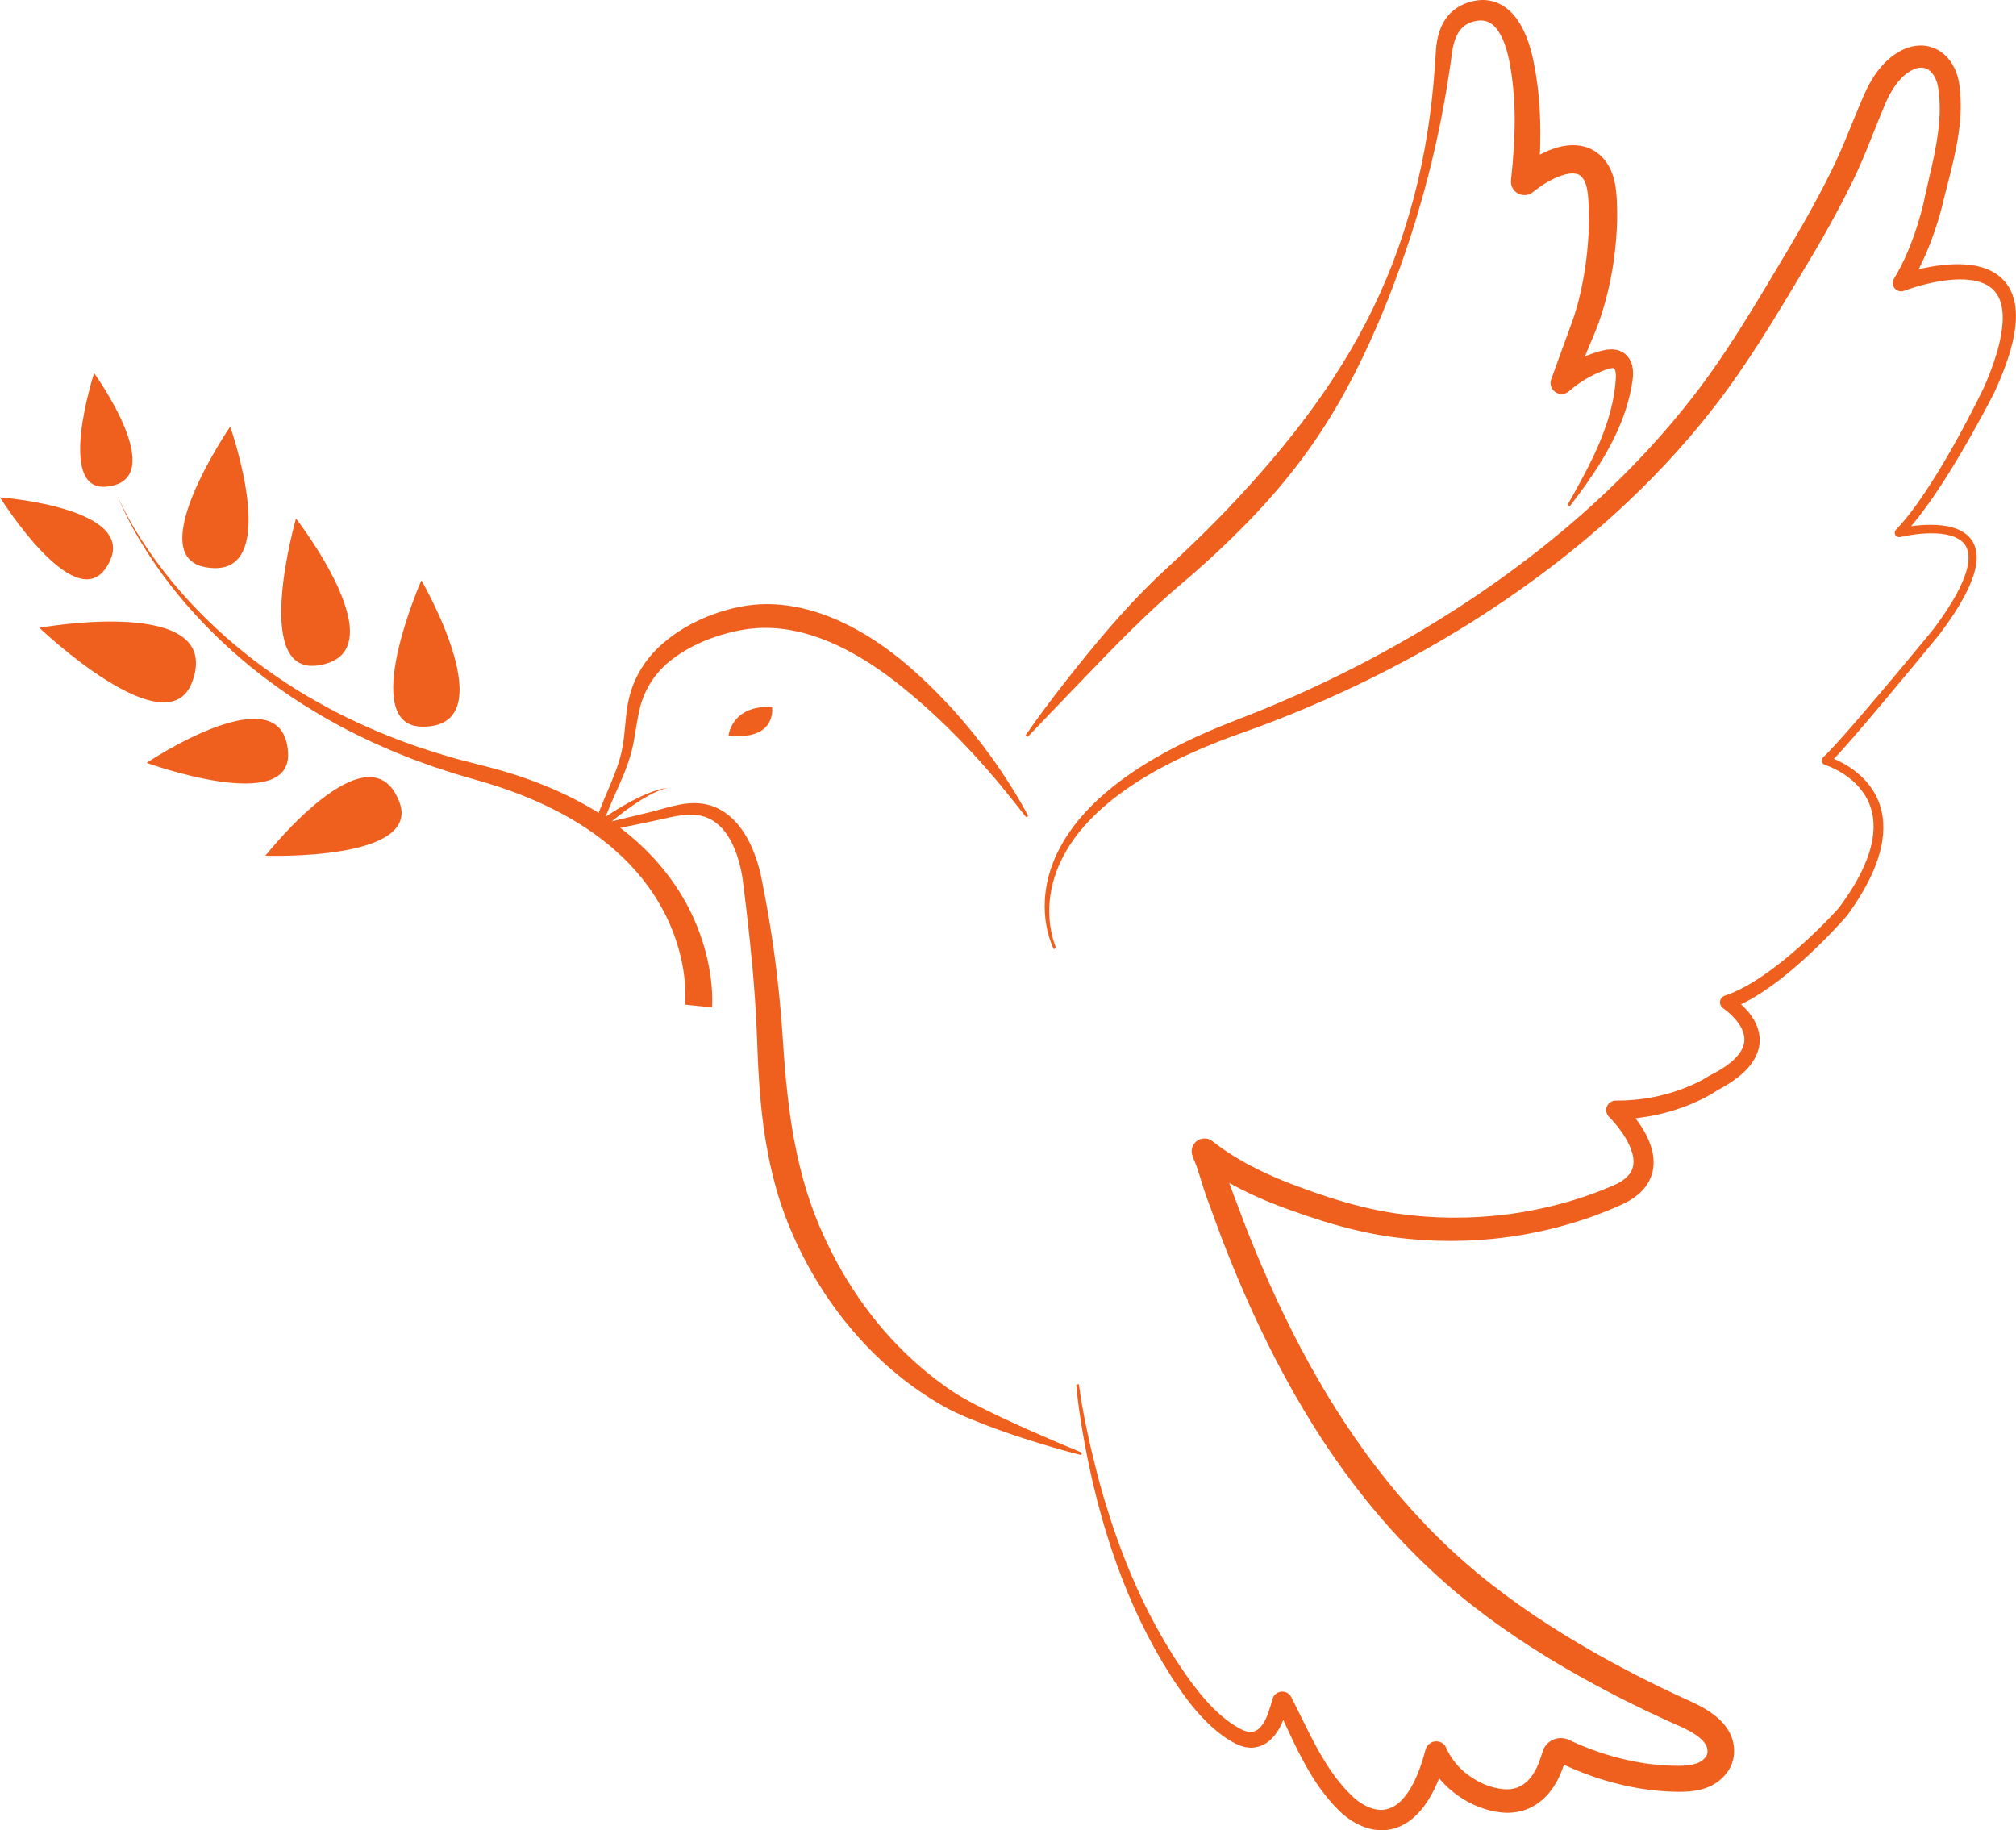 <?xml version="1.0" encoding="UTF-8" standalone="no"?><svg xmlns="http://www.w3.org/2000/svg" xmlns:xlink="http://www.w3.org/1999/xlink" fill="#ef601e" height="443" preserveAspectRatio="xMidYMid meet" version="1" viewBox="0.0 -0.0 488.0 443.0" width="488" zoomAndPan="magnify"><defs><clipPath id="a"><path d="M 252 11 L 487.988 11 L 487.988 442.961 L 252 442.961 Z M 252 11"/></clipPath></defs><g><g id="change1_2"><path d="M 261.664 351.492 C 257.359 349.707 253.078 347.887 248.836 346 C 244.598 344.113 240.387 342.156 236.309 340.051 C 235.801 339.789 235.301 339.516 234.797 339.246 C 234.289 338.977 233.801 338.695 233.305 338.422 C 233.055 338.285 232.812 338.145 232.574 338 L 231.852 337.57 C 231.605 337.43 231.387 337.277 231.152 337.129 L 230.461 336.684 C 228.586 335.41 226.754 334.078 224.996 332.656 C 223.238 331.234 221.52 329.766 219.895 328.195 L 219.281 327.617 L 218.68 327.02 L 217.48 325.828 L 215.734 323.988 L 215.172 323.359 L 214.047 322.098 L 212.961 320.805 L 212.414 320.16 L 211.887 319.5 L 210.836 318.18 L 209.312 316.152 L 208.828 315.465 L 207.848 314.09 L 206.91 312.688 L 206.438 311.984 L 205.988 311.27 L 205.09 309.844 L 204.227 308.391 L 203.797 307.668 L 203.383 306.93 L 202.559 305.461 L 201.77 303.965 L 201.379 303.219 L 201.004 302.465 L 200.254 300.953 L 199.188 298.656 L 198.852 297.883 L 198.176 296.34 L 197.555 294.781 C 197.125 293.754 196.758 292.695 196.375 291.648 C 196.281 291.383 196.176 291.125 196.094 290.855 L 195.309 288.465 C 193.977 284.188 192.945 279.801 192.133 275.352 C 191.305 270.902 190.758 266.371 190.305 261.812 C 190.074 259.531 189.902 257.238 189.727 254.941 L 189.492 251.477 C 189.414 250.305 189.336 249.129 189.242 247.957 C 189.156 246.785 189.051 245.613 188.953 244.441 C 188.844 243.273 188.742 242.102 188.617 240.934 C 188.391 238.594 188.121 236.262 187.836 233.934 C 187.266 229.273 186.551 224.633 185.738 220.016 C 185.539 218.863 185.316 217.711 185.109 216.559 L 184.773 214.836 L 184.43 213.098 L 184.258 212.223 L 184.168 211.785 C 184.137 211.641 184.113 211.5 184.07 211.34 C 183.918 210.699 183.766 210.129 183.594 209.531 C 183.258 208.352 182.855 207.176 182.391 206.023 C 181.926 204.867 181.379 203.734 180.754 202.637 C 180.602 202.363 180.434 202.094 180.27 201.824 C 180.094 201.559 179.93 201.289 179.746 201.031 C 179.391 200.508 178.996 199.984 178.578 199.492 C 177.742 198.504 176.793 197.598 175.723 196.828 C 174.66 196.059 173.465 195.422 172.191 195.016 C 170.93 194.598 169.609 194.402 168.324 194.379 C 167.035 194.355 165.781 194.5 164.574 194.727 C 162.16 195.168 159.93 195.922 157.723 196.465 C 155.473 197.031 153.203 197.562 150.938 198.109 C 149.984 198.34 149.039 198.57 148.094 198.797 C 148.566 198.402 149.043 198.016 149.523 197.637 C 150.742 196.672 151.988 195.742 153.27 194.859 C 153.91 194.422 154.562 193.996 155.223 193.586 C 155.883 193.18 156.555 192.789 157.242 192.422 C 157.926 192.055 158.629 191.719 159.348 191.422 C 160.066 191.125 160.809 190.871 161.574 190.703 C 160.793 190.785 160.023 190.961 159.262 191.176 C 158.504 191.395 157.758 191.656 157.023 191.949 C 156.289 192.242 155.562 192.562 154.848 192.898 C 154.133 193.242 153.43 193.598 152.73 193.969 C 151.336 194.719 149.969 195.516 148.625 196.355 C 147.953 196.777 147.285 197.207 146.629 197.645 C 146.617 197.652 146.609 197.656 146.598 197.664 L 146.609 197.633 L 147.066 196.52 L 147.98 194.297 C 148.297 193.559 148.621 192.82 148.953 192.082 C 150.27 189.133 151.645 186.141 152.59 182.914 C 153.062 181.293 153.387 179.648 153.66 178.031 C 153.941 176.414 154.176 174.82 154.477 173.27 C 154.629 172.496 154.797 171.73 154.992 170.992 L 155.145 170.445 C 155.195 170.262 155.258 170.086 155.312 169.906 C 155.375 169.727 155.426 169.543 155.492 169.367 L 155.688 168.84 C 156.223 167.43 156.918 166.102 157.73 164.855 C 158.543 163.609 159.5 162.469 160.555 161.43 C 160.812 161.164 161.094 160.922 161.363 160.672 C 161.641 160.426 161.926 160.191 162.211 159.953 L 162.648 159.613 C 162.793 159.496 162.938 159.383 163.094 159.273 C 163.406 159.059 163.703 158.824 164.02 158.617 C 166.516 156.91 169.246 155.547 172.094 154.496 C 173.516 153.977 174.969 153.523 176.441 153.152 C 176.809 153.059 177.18 152.977 177.551 152.887 C 177.918 152.801 178.293 152.727 178.664 152.645 C 179.035 152.566 179.41 152.508 179.781 152.438 C 179.973 152.398 180.152 152.375 180.336 152.348 L 180.879 152.266 C 183.801 151.855 186.777 151.871 189.738 152.258 C 192.699 152.645 195.637 153.41 198.504 154.457 C 201.371 155.5 204.168 156.824 206.871 158.352 C 209.578 159.871 212.199 161.586 214.727 163.445 C 215.359 163.91 215.984 164.387 216.609 164.867 C 217.23 165.352 217.848 165.855 218.469 166.348 C 219.094 166.84 219.695 167.355 220.309 167.863 L 221.227 168.625 L 222.129 169.406 C 226.961 173.555 231.512 178.055 235.855 182.773 C 240.207 187.492 244.285 192.48 248.242 197.609 L 248.246 197.609 C 248.34 197.734 248.512 197.773 248.648 197.699 C 248.809 197.613 248.867 197.418 248.781 197.262 C 247.246 194.395 245.574 191.598 243.805 188.855 C 242.934 187.48 242.004 186.137 241.078 184.789 L 239.656 182.797 L 238.195 180.824 L 237.828 180.336 L 237.449 179.852 L 236.695 178.883 C 236.441 178.562 236.191 178.234 235.938 177.918 L 235.164 176.965 C 234.645 176.328 234.129 175.691 233.59 175.074 L 232.793 174.141 C 232.527 173.828 232.262 173.512 231.988 173.211 L 230.348 171.371 L 228.664 169.574 C 227.527 168.387 226.387 167.203 225.199 166.062 L 224.312 165.199 L 223.41 164.355 C 222.805 163.801 222.211 163.227 221.59 162.688 C 220.969 162.141 220.359 161.59 219.73 161.047 C 219.102 160.504 218.457 159.977 217.812 159.449 C 215.219 157.355 212.48 155.414 209.602 153.672 C 208.16 152.801 206.684 151.98 205.164 151.223 C 203.645 150.473 202.09 149.773 200.492 149.164 C 198.895 148.551 197.266 148.008 195.594 147.566 C 193.926 147.121 192.227 146.766 190.496 146.539 C 187.043 146.074 183.48 146.098 180.008 146.691 L 179.355 146.809 C 179.141 146.848 178.922 146.887 178.715 146.934 C 178.293 147.027 177.875 147.113 177.457 147.215 C 177.039 147.324 176.621 147.422 176.211 147.535 C 175.797 147.652 175.383 147.766 174.969 147.891 C 173.324 148.387 171.711 148.977 170.137 149.672 C 166.984 151.055 163.992 152.828 161.312 155.004 C 160.973 155.27 160.648 155.562 160.32 155.84 C 160.156 155.977 159.992 156.125 159.832 156.273 L 159.348 156.723 C 159.035 157.031 158.723 157.34 158.418 157.656 C 158.125 157.984 157.816 158.301 157.539 158.641 C 156.398 159.98 155.387 161.426 154.559 162.973 C 153.727 164.516 153.051 166.137 152.578 167.805 L 152.406 168.43 C 152.348 168.641 152.305 168.852 152.254 169.062 C 152.203 169.27 152.148 169.48 152.109 169.691 L 151.984 170.328 C 151.828 171.168 151.715 171.996 151.617 172.82 C 151.418 174.469 151.289 176.09 151.121 177.676 C 150.953 179.266 150.73 180.816 150.375 182.324 C 149.645 185.359 148.41 188.32 147.145 191.293 C 146.828 192.039 146.504 192.785 146.195 193.539 L 145.277 195.812 L 144.816 196.945 L 144.762 197.086 L 144.73 197.156 L 144.699 197.242 C 144.656 197.355 144.625 197.465 144.59 197.57 C 144.523 197.781 144.465 197.988 144.41 198.18 C 144.301 198.57 144.195 198.93 144.074 199.25 C 144.012 199.402 143.945 199.547 143.875 199.668 C 143.809 199.781 143.738 199.871 143.684 199.93 L 143.664 199.945 C 143.445 200.164 143.336 200.488 143.402 200.816 C 143.504 201.34 144.016 201.684 144.539 201.578 C 146.848 201.125 149.125 200.602 151.395 200.109 C 153.664 199.637 155.941 199.156 158.23 198.695 C 160.562 198.211 162.797 197.598 164.984 197.316 C 166.078 197.18 167.156 197.129 168.191 197.211 C 169.23 197.293 170.227 197.523 171.152 197.902 C 172.074 198.266 172.93 198.801 173.703 199.453 C 174.477 200.102 175.172 200.867 175.777 201.707 C 176.082 202.129 176.359 202.555 176.625 203.02 C 176.762 203.242 176.879 203.484 177.012 203.715 C 177.129 203.953 177.254 204.188 177.367 204.43 C 177.82 205.395 178.219 206.395 178.543 207.43 C 178.871 208.461 179.152 209.516 179.375 210.594 C 179.488 211.125 179.59 211.688 179.676 212.188 C 179.699 212.312 179.715 212.461 179.734 212.602 L 179.789 213.023 L 179.898 213.875 L 180.336 217.305 C 180.473 218.453 180.617 219.602 180.746 220.75 C 181.816 229.938 182.707 239.129 183.129 248.336 C 183.188 249.488 183.23 250.637 183.27 251.789 L 183.402 255.297 C 183.504 257.645 183.625 259.996 183.793 262.355 L 183.918 264.125 L 184.07 265.895 C 184.168 267.074 184.305 268.254 184.43 269.438 C 184.488 270.027 184.566 270.617 184.641 271.207 L 184.863 272.98 L 185.129 274.75 C 185.219 275.344 185.301 275.934 185.41 276.523 C 186.207 281.238 187.285 285.938 188.758 290.539 C 189.516 292.836 190.324 295.113 191.27 297.344 L 191.98 299.02 L 192.73 300.656 L 193.109 301.477 L 193.508 302.285 L 194.309 303.902 L 195.152 305.5 L 195.574 306.297 L 196.02 307.082 L 196.906 308.648 L 197.84 310.195 L 198.305 310.969 L 199.77 313.242 L 200.789 314.73 L 201.301 315.473 L 201.832 316.203 L 202.891 317.66 L 203.992 319.09 L 204.547 319.801 L 206.27 321.887 L 207.457 323.242 L 208.051 323.922 L 208.66 324.582 L 209.891 325.902 L 211.16 327.18 L 211.797 327.82 L 212.449 328.438 L 213.758 329.676 L 215.105 330.875 L 215.777 331.469 L 216.473 332.047 L 217.859 333.195 C 218.324 333.57 218.797 333.941 219.273 334.305 C 220.223 335.035 221.188 335.746 222.176 336.43 C 224.141 337.797 226.164 339.086 228.242 340.266 L 229.055 340.707 C 229.324 340.852 229.598 341.008 229.867 341.137 L 230.68 341.535 C 230.953 341.672 231.223 341.805 231.492 341.926 C 232.039 342.172 232.578 342.438 233.125 342.668 C 233.672 342.902 234.215 343.141 234.762 343.367 C 236.941 344.281 239.141 345.113 241.348 345.914 L 243.004 346.508 L 244.664 347.078 C 245.219 347.27 245.773 347.453 246.328 347.641 C 246.883 347.824 247.438 348.012 247.996 348.188 C 250.223 348.91 252.461 349.594 254.699 350.25 C 255.824 350.574 256.945 350.898 258.074 351.203 C 259.199 351.512 260.332 351.809 261.461 352.098 C 261.613 352.137 261.777 352.062 261.84 351.91 C 261.906 351.746 261.828 351.559 261.664 351.492" fill="inherit"/></g><g id="change1_3"><path d="M 260.031 166.594 C 263.801 162.684 267.539 158.762 271.344 154.938 C 275.152 151.113 279.02 147.379 283.027 143.848 C 283.531 143.402 284.031 142.961 284.539 142.531 L 286.07 141.219 C 287.105 140.324 288.152 139.445 289.18 138.539 L 290.715 137.176 C 291.23 136.723 291.742 136.27 292.246 135.805 L 293.762 134.414 C 294.27 133.953 294.773 133.488 295.27 133.012 C 299.266 129.254 303.145 125.348 306.82 121.246 C 310.496 117.141 313.953 112.832 317.141 108.328 C 320.32 103.82 323.23 99.125 325.863 94.289 C 328.496 89.457 330.867 84.504 333.055 79.484 C 335.234 74.465 337.238 69.375 339.07 64.234 C 340.906 59.094 342.578 53.898 344.066 48.645 C 344.461 47.34 344.785 46.016 345.152 44.699 C 345.523 43.387 345.836 42.059 346.172 40.734 L 346.426 39.742 C 346.512 39.41 346.582 39.078 346.66 38.746 L 347.129 36.754 L 347.363 35.754 C 347.441 35.422 347.512 35.09 347.586 34.754 L 348.02 32.754 C 349.184 27.41 350.145 22.02 350.941 16.605 L 351.23 14.57 L 351.504 12.566 C 351.684 11.336 351.973 10.156 352.398 9.117 C 352.617 8.598 352.871 8.117 353.156 7.684 C 353.445 7.254 353.77 6.879 354.129 6.551 C 354.488 6.227 354.879 5.953 355.309 5.73 C 355.738 5.508 356.207 5.336 356.707 5.207 C 356.832 5.172 356.961 5.145 357.09 5.117 C 357.215 5.086 357.348 5.066 357.48 5.043 C 357.613 5.016 357.734 5.008 357.859 4.996 C 357.98 4.984 358.105 4.961 358.223 4.965 C 358.699 4.938 359.141 4.98 359.551 5.082 C 360.367 5.281 361.09 5.711 361.766 6.398 C 362.438 7.082 363.031 8 363.531 9.027 C 364.031 10.055 364.434 11.195 364.77 12.371 C 364.938 12.961 365.09 13.562 365.223 14.168 C 365.285 14.473 365.348 14.781 365.406 15.086 L 365.574 16.047 C 365.629 16.367 365.688 16.688 365.738 17.012 L 365.883 17.977 C 365.984 18.617 366.055 19.27 366.137 19.914 C 366.438 22.504 366.605 25.113 366.641 27.738 C 366.719 32.988 366.336 38.277 365.758 43.594 C 365.672 44.426 365.898 45.305 366.473 46.008 C 367.609 47.41 369.672 47.625 371.074 46.484 L 371.156 46.422 C 372.176 45.594 373.301 44.809 374.445 44.137 C 375.02 43.801 375.602 43.492 376.188 43.215 C 376.77 42.938 377.355 42.699 377.93 42.504 C 378.504 42.309 379.066 42.16 379.594 42.066 C 380.121 41.977 380.613 41.949 381.031 41.98 C 381.449 42.016 381.789 42.102 382.07 42.227 C 382.352 42.352 382.59 42.52 382.832 42.773 C 382.863 42.805 382.895 42.836 382.926 42.863 L 383.012 42.977 C 383.07 43.055 383.137 43.117 383.191 43.215 C 383.246 43.305 383.312 43.391 383.367 43.48 C 383.422 43.578 383.48 43.672 383.527 43.773 C 383.582 43.871 383.625 43.984 383.68 44.09 C 383.723 44.203 383.77 44.309 383.812 44.43 C 383.898 44.664 383.973 44.922 384.043 45.188 C 384.18 45.723 384.281 46.32 384.355 46.957 C 384.395 47.281 384.426 47.609 384.453 47.953 L 384.52 49.016 C 384.605 50.434 384.629 51.871 384.625 53.309 C 384.613 54.031 384.598 54.754 384.574 55.473 L 384.523 56.559 C 384.508 56.922 384.496 57.281 384.465 57.645 C 384.41 58.367 384.371 59.09 384.297 59.812 C 384.23 60.535 384.168 61.262 384.074 61.98 L 383.949 63.062 C 383.902 63.426 383.848 63.781 383.797 64.145 L 383.645 65.223 L 383.469 66.297 C 383.234 67.73 382.945 69.156 382.637 70.57 C 382.562 70.926 382.477 71.273 382.391 71.625 L 382.137 72.68 C 382.047 73.031 381.945 73.375 381.855 73.723 C 381.758 74.07 381.668 74.422 381.562 74.766 L 381.25 75.793 L 381.094 76.309 L 380.922 76.812 L 380.578 77.816 C 380.523 77.98 380.457 78.16 380.391 78.34 L 380.195 78.871 L 378.637 83.137 C 377.594 85.977 376.566 88.824 375.539 91.668 L 375.492 91.785 C 375.18 92.672 375.336 93.695 375.996 94.449 C 376.969 95.562 378.656 95.676 379.77 94.707 C 381.309 93.363 383 92.168 384.816 91.195 C 385.727 90.707 386.664 90.266 387.625 89.887 C 387.867 89.793 388.105 89.691 388.352 89.609 L 388.715 89.477 C 388.836 89.434 388.945 89.395 389.051 89.363 C 389.48 89.219 389.867 89.133 390.145 89.109 C 390.281 89.094 390.387 89.098 390.461 89.102 C 390.531 89.105 390.566 89.113 390.602 89.121 C 390.633 89.137 390.664 89.137 390.699 89.172 C 390.723 89.18 390.738 89.215 390.766 89.23 C 390.785 89.27 390.816 89.293 390.84 89.348 C 390.949 89.523 391.047 89.863 391.102 90.254 C 391.121 90.453 391.145 90.66 391.145 90.883 C 391.152 90.992 391.145 91.105 391.148 91.219 C 391.141 91.34 391.145 91.441 391.129 91.582 L 390.996 93.176 C 390.98 93.441 390.938 93.707 390.902 93.973 L 390.793 94.77 C 390.754 95.035 390.73 95.305 390.676 95.566 L 390.527 96.363 C 390.426 96.891 390.34 97.426 390.199 97.949 C 389.73 100.066 389.078 102.16 388.32 104.227 C 387.953 105.266 387.527 106.289 387.109 107.312 L 386.441 108.84 C 386.223 109.348 385.977 109.848 385.746 110.355 C 383.848 114.391 381.645 118.32 379.406 122.242 L 379.941 122.598 C 382.703 119.016 385.375 115.344 387.742 111.426 C 388.938 109.477 390.031 107.453 391.027 105.367 C 392.012 103.277 392.918 101.129 393.609 98.883 C 394.312 96.645 394.867 94.34 395.184 91.977 C 395.211 91.84 395.227 91.656 395.242 91.496 C 395.258 91.328 395.273 91.16 395.281 90.988 C 395.305 90.648 395.305 90.289 395.289 89.93 C 395.266 89.559 395.234 89.188 395.152 88.789 C 395.137 88.691 395.113 88.59 395.09 88.488 C 395.062 88.387 395.039 88.289 395.008 88.184 C 394.941 87.977 394.879 87.773 394.781 87.559 C 394.441 86.723 393.746 85.82 392.832 85.281 C 392.379 85.004 391.879 84.809 391.398 84.699 C 390.918 84.59 390.461 84.551 390.035 84.551 C 389.184 84.555 388.453 84.699 387.801 84.859 C 387.637 84.898 387.477 84.941 387.324 84.984 L 386.887 85.109 C 386.59 85.191 386.301 85.289 386.008 85.379 C 385.211 85.637 384.426 85.934 383.648 86.262 C 383.789 85.922 383.934 85.582 384.074 85.242 L 385.82 81.059 L 386.039 80.535 C 386.113 80.359 386.184 80.188 386.258 79.996 L 386.902 78.309 L 387.488 76.621 C 388.492 73.609 389.27 70.555 389.879 67.473 L 390.105 66.312 C 390.176 65.93 390.238 65.539 390.305 65.152 C 390.367 64.766 390.438 64.379 390.496 63.992 L 390.66 62.824 C 390.887 61.27 391.055 59.707 391.188 58.141 C 391.453 55.004 391.535 51.84 391.375 48.641 L 391.309 47.438 C 391.277 47.027 391.238 46.605 391.191 46.176 C 391.094 45.312 390.953 44.414 390.715 43.484 C 390.598 43.02 390.457 42.547 390.281 42.074 C 390.199 41.836 390.098 41.598 390 41.359 C 389.891 41.121 389.789 40.887 389.664 40.648 C 389.547 40.414 389.414 40.18 389.277 39.949 C 389.137 39.719 388.98 39.492 388.832 39.27 C 388.688 39.043 388.5 38.824 388.324 38.605 C 388.234 38.496 388.145 38.387 388.055 38.277 L 387.75 37.965 C 386.941 37.133 385.922 36.414 384.816 35.938 C 383.711 35.457 382.551 35.219 381.461 35.156 C 380.371 35.094 379.344 35.188 378.383 35.363 C 377.426 35.547 376.527 35.809 375.68 36.117 C 374.641 36.492 373.672 36.934 372.742 37.422 C 372.766 36.926 372.781 36.426 372.801 35.93 C 372.883 33.148 372.883 30.352 372.754 27.547 C 372.633 24.742 372.371 21.934 371.957 19.145 C 371.852 18.445 371.754 17.746 371.621 17.055 L 371.434 16.012 C 371.367 15.664 371.293 15.316 371.223 14.973 L 371.008 13.934 C 370.926 13.574 370.84 13.219 370.754 12.863 C 370.57 12.152 370.367 11.441 370.141 10.73 C 369.688 9.312 369.117 7.902 368.367 6.52 C 367.992 5.828 367.57 5.145 367.086 4.48 C 366.598 3.816 366.031 3.176 365.383 2.586 C 364.73 1.992 363.988 1.453 363.16 1.027 C 362.336 0.598 361.426 0.289 360.504 0.133 C 359.582 -0.023 358.652 -0.039 357.781 0.07 C 357.559 0.086 357.352 0.129 357.137 0.164 C 356.922 0.199 356.707 0.234 356.512 0.285 C 356.312 0.332 356.109 0.379 355.91 0.438 C 355.711 0.492 355.512 0.551 355.309 0.621 C 354.512 0.887 353.723 1.242 352.977 1.699 C 352.23 2.156 351.539 2.719 350.934 3.348 C 350.332 3.984 349.824 4.688 349.406 5.418 C 348.996 6.148 348.676 6.906 348.422 7.66 C 347.926 9.176 347.691 10.68 347.586 12.148 L 347.461 14.191 L 347.324 16.211 C 346.566 26.961 344.934 37.68 342.148 48.121 C 340.762 53.34 339.113 58.492 337.176 63.531 C 335.234 68.57 333.016 73.5 330.52 78.277 C 328.031 83.055 325.277 87.688 322.328 92.172 C 319.379 96.648 316.215 100.965 312.895 105.156 C 309.578 109.348 306.113 113.414 302.531 117.391 C 298.949 121.363 295.242 125.234 291.41 129 C 290.938 129.477 290.453 129.941 289.973 130.406 L 288.523 131.809 C 288.043 132.281 287.551 132.734 287.062 133.199 L 285.598 134.586 C 284.617 135.508 283.621 136.418 282.637 137.336 L 281.129 138.734 C 280.621 139.203 280.125 139.684 279.629 140.164 C 277.645 142.078 275.719 144.043 273.84 146.047 C 271.965 148.051 270.145 150.098 268.355 152.168 C 267.457 153.195 266.578 154.242 265.699 155.289 C 264.824 156.336 263.953 157.387 263.094 158.441 L 260.531 161.625 C 259.68 162.688 258.84 163.758 258 164.828 C 254.633 169.109 251.363 173.473 248.258 177.949 L 248.754 178.355 C 252.527 174.434 256.258 170.492 260.031 166.594" fill="inherit"/></g><g clip-path="url(#a)" id="change1_1"><path d="M 379.059 425.699 C 379.051 425.715 379.047 425.734 379.039 425.75 C 379.039 425.75 379.035 425.75 379.035 425.75 L 379.062 425.664 C 379.07 425.645 379.059 425.691 379.059 425.699 Z M 377.266 426.496 C 377.258 426.492 377.211 426.469 377.234 426.48 L 377.277 426.5 C 377.273 426.5 377.27 426.5 377.266 426.496 Z M 311.961 412.32 L 311.977 412.25 C 311.992 412.188 311.98 412.246 311.961 412.32 Z M 487.984 76.109 C 487.98 75.848 487.98 75.586 487.953 75.32 C 487.902 74.262 487.723 73.184 487.414 72.117 C 487.102 71.051 486.637 69.996 485.984 69.035 C 485.336 68.078 484.508 67.227 483.578 66.551 C 482.648 65.871 481.629 65.359 480.594 64.98 C 479.559 64.602 478.5 64.355 477.453 64.195 C 475.355 63.879 473.281 63.887 471.258 64.051 C 469.23 64.215 467.242 64.543 465.289 64.973 C 465.004 65.035 464.719 65.102 464.434 65.172 C 464.594 64.855 464.754 64.543 464.91 64.227 C 465.801 62.395 466.609 60.531 467.34 58.641 C 468.062 56.75 468.711 54.832 469.289 52.895 C 469.438 52.41 469.57 51.922 469.715 51.434 C 469.844 50.941 469.98 50.453 470.105 49.961 C 470.168 49.711 470.23 49.465 470.289 49.215 L 470.379 48.836 L 470.461 48.465 L 470.809 47.086 C 471.285 45.207 471.785 43.285 472.262 41.359 C 472.738 39.426 473.191 37.469 473.57 35.473 C 473.949 33.48 474.262 31.453 474.445 29.391 C 474.633 27.328 474.672 25.223 474.535 23.113 L 474.488 22.32 C 474.465 22.055 474.43 21.793 474.398 21.527 L 474.309 20.734 L 474.285 20.535 C 474.277 20.473 474.273 20.406 474.258 20.332 L 474.188 19.891 C 474.078 19.305 473.941 18.715 473.754 18.133 C 473.664 17.84 473.551 17.551 473.441 17.262 C 473.32 16.973 473.207 16.684 473.059 16.402 C 472.785 15.836 472.453 15.277 472.062 14.746 C 471.676 14.219 471.23 13.711 470.719 13.254 C 470.203 12.793 469.633 12.383 469.008 12.039 C 468.387 11.695 467.703 11.441 467.008 11.266 C 466.312 11.094 465.594 11.008 464.891 11.012 C 464.188 11.02 463.5 11.105 462.844 11.25 C 461.539 11.559 460.359 12.086 459.328 12.727 C 457.273 13.988 455.617 15.68 454.301 17.488 C 452.98 19.301 451.973 21.23 451.133 23.152 C 450.328 24.988 449.57 26.828 448.824 28.656 C 447.328 32.309 445.887 35.922 444.262 39.383 C 443.453 41.094 442.57 42.848 441.688 44.57 C 440.797 46.297 439.883 48.012 438.953 49.723 C 437.094 53.141 435.148 56.516 433.156 59.871 L 427.113 69.992 C 425.094 73.352 423.047 76.684 420.957 79.977 C 418.863 83.266 416.719 86.512 414.48 89.68 C 413.914 90.465 413.355 91.262 412.785 92.039 L 411.926 93.211 C 411.637 93.602 411.352 93.988 411.055 94.371 C 409.898 95.918 408.676 97.43 407.477 98.949 C 406.871 99.707 406.238 100.441 405.625 101.191 L 404.695 102.312 C 404.387 102.688 404.062 103.047 403.75 103.414 L 401.844 105.617 L 399.895 107.777 L 398.914 108.855 L 397.918 109.914 L 395.918 112.031 L 393.879 114.113 C 393.535 114.461 393.199 114.812 392.855 115.148 L 391.812 116.168 C 380.734 127.082 368.469 136.797 355.477 145.426 L 353.031 147.031 C 352.215 147.562 351.387 148.078 350.562 148.602 L 349.328 149.387 C 348.918 149.648 348.496 149.898 348.082 150.156 L 345.59 151.684 C 344.754 152.188 343.91 152.68 343.07 153.18 L 341.812 153.926 C 341.391 154.172 340.965 154.41 340.539 154.652 L 338 156.105 L 335.438 157.523 L 334.152 158.23 L 332.859 158.918 L 330.273 160.297 L 327.668 161.633 L 326.363 162.301 L 325.051 162.949 L 322.422 164.242 L 319.777 165.504 C 318.898 165.93 318.008 166.336 317.121 166.742 C 316.23 167.148 315.348 167.562 314.453 167.961 C 312.664 168.746 310.883 169.551 309.074 170.301 L 307.727 170.871 C 307.277 171.066 306.824 171.254 306.371 171.438 L 303.656 172.539 C 302.75 172.91 301.836 173.258 300.926 173.617 L 298.18 174.691 C 297.254 175.055 296.328 175.41 295.41 175.797 C 294.492 176.176 293.57 176.551 292.664 176.953 C 289.012 178.527 285.422 180.254 281.922 182.164 C 280.18 183.137 278.445 184.121 276.762 185.195 C 275.91 185.715 275.082 186.277 274.246 186.824 L 273.02 187.68 C 272.812 187.824 272.605 187.965 272.402 188.109 L 271.801 188.555 L 271.195 189 C 270.992 189.148 270.793 189.297 270.598 189.453 L 269.414 190.375 C 268.641 191.012 267.859 191.641 267.113 192.309 C 265.605 193.629 264.156 195.02 262.797 196.5 C 260.078 199.453 257.699 202.762 255.945 206.395 C 255.828 206.617 255.73 206.852 255.629 207.078 C 255.523 207.312 255.414 207.539 255.316 207.77 C 255.129 208.238 254.926 208.699 254.762 209.176 C 254.398 210.117 254.105 211.082 253.84 212.055 C 253.324 214.004 253.004 216.004 252.91 218.012 C 252.812 220.02 252.938 222.035 253.289 224.008 C 253.465 224.992 253.691 225.969 253.988 226.926 C 254.137 227.402 254.297 227.879 254.477 228.344 C 254.66 228.816 254.848 229.27 255.09 229.734 L 255.656 229.445 C 255.469 229.023 255.301 228.559 255.148 228.105 C 254.996 227.648 254.863 227.184 254.742 226.715 C 254.504 225.777 254.328 224.824 254.199 223.867 C 253.949 221.949 253.918 220.008 254.09 218.094 C 254.262 216.176 254.648 214.281 255.215 212.449 C 255.5 211.531 255.816 210.625 256.195 209.742 C 256.371 209.297 256.586 208.867 256.781 208.43 C 256.883 208.211 256.992 208 257.102 207.785 C 257.211 207.57 257.309 207.352 257.43 207.145 C 259.234 203.754 261.605 200.68 264.316 197.945 C 265.672 196.578 267.105 195.281 268.598 194.059 C 269.34 193.441 270.109 192.859 270.879 192.27 L 272.051 191.418 C 272.246 191.273 272.441 191.137 272.645 191 L 273.84 190.18 C 274.039 190.043 274.246 189.914 274.449 189.781 L 275.668 188.992 C 276.492 188.484 277.309 187.965 278.152 187.484 C 279.816 186.492 281.535 185.586 283.258 184.691 C 286.723 182.934 290.277 181.352 293.891 179.902 C 294.789 179.531 295.703 179.191 296.613 178.844 C 297.52 178.488 298.438 178.164 299.355 177.832 L 302.133 176.832 L 303.527 176.328 C 303.992 176.16 304.461 175.996 304.922 175.816 L 307.699 174.766 C 308.16 174.59 308.621 174.41 309.082 174.227 L 310.465 173.68 C 312.309 172.965 314.133 172.195 315.965 171.441 C 319.609 169.891 323.242 168.309 326.816 166.602 L 328.164 165.973 L 329.5 165.32 L 332.172 164.02 L 334.824 162.68 L 336.152 162.008 L 337.469 161.316 L 340.102 159.93 L 342.711 158.504 C 343.145 158.266 343.582 158.031 344.012 157.789 L 345.309 157.055 C 346.168 156.562 347.031 156.078 347.891 155.582 C 349.598 154.57 351.32 153.586 353.008 152.539 C 353.852 152.02 354.699 151.508 355.543 150.98 L 358.059 149.387 C 371.422 140.82 384.078 131.07 395.543 120.004 L 396.621 118.969 C 396.98 118.621 397.328 118.266 397.684 117.914 L 399.797 115.805 L 402.902 112.57 L 405.938 109.266 L 407.914 107.02 C 408.242 106.645 408.578 106.277 408.898 105.895 L 410.828 103.605 C 411.145 103.223 411.477 102.848 411.785 102.453 C 413.031 100.895 414.297 99.355 415.508 97.758 C 415.816 97.363 416.117 96.965 416.414 96.562 L 417.312 95.363 C 417.906 94.559 418.484 93.746 419.074 92.941 C 421.391 89.691 423.605 86.383 425.754 83.047 C 427.902 79.707 429.977 76.336 432.023 72.957 C 434.074 69.578 436.086 66.207 438.109 62.824 C 440.145 59.418 442.117 55.969 444.016 52.473 C 444.965 50.727 445.891 48.965 446.797 47.188 C 447.246 46.301 447.695 45.41 448.137 44.516 C 448.355 44.066 448.574 43.629 448.797 43.168 C 449.016 42.711 449.234 42.254 449.441 41.793 C 451.141 38.117 452.594 34.406 454.043 30.766 C 454.77 28.941 455.496 27.141 456.25 25.359 C 456.965 23.672 457.781 22.09 458.766 20.707 C 459.742 19.324 460.895 18.156 462.188 17.336 C 462.504 17.133 462.82 16.965 463.137 16.82 C 463.453 16.676 463.766 16.574 464.066 16.492 C 464.371 16.422 464.664 16.383 464.945 16.371 C 465.227 16.363 465.492 16.395 465.75 16.453 C 466.27 16.562 466.75 16.816 467.199 17.203 C 467.43 17.395 467.637 17.629 467.836 17.891 C 468.035 18.145 468.219 18.434 468.375 18.746 C 468.461 18.898 468.527 19.07 468.605 19.23 C 468.672 19.402 468.742 19.566 468.797 19.746 C 468.922 20.098 469.016 20.469 469.094 20.848 L 469.145 21.133 C 469.156 21.176 469.16 21.234 469.168 21.293 L 469.191 21.461 L 469.281 22.133 C 469.309 22.355 469.344 22.578 469.367 22.805 L 469.422 23.484 C 469.57 25.297 469.578 27.141 469.441 28.996 C 469.309 30.855 469.07 32.727 468.754 34.605 C 468.438 36.484 468.047 38.371 467.621 40.27 C 467.199 42.172 466.746 44.07 466.301 46.016 L 465.965 47.508 L 465.895 47.859 L 465.824 48.199 C 465.777 48.43 465.727 48.66 465.672 48.891 C 465.57 49.352 465.449 49.816 465.34 50.277 C 465.219 50.738 465.105 51.203 464.977 51.664 C 464.473 53.508 463.902 55.336 463.266 57.133 C 462.621 58.93 461.906 60.695 461.121 62.426 C 460.328 64.148 459.441 65.812 458.48 67.422 L 458.449 67.473 C 458.145 67.988 458.07 68.633 458.305 69.234 C 458.711 70.277 459.918 70.766 460.965 70.367 L 461.203 70.277 L 461.523 70.164 L 462.172 69.938 C 462.609 69.789 463.051 69.645 463.492 69.512 C 464.383 69.238 465.277 68.988 466.176 68.766 C 467.977 68.32 469.793 67.973 471.605 67.781 C 473.414 67.586 475.227 67.543 476.945 67.762 C 478.664 67.977 480.293 68.473 481.57 69.359 C 482.211 69.801 482.762 70.336 483.207 70.965 C 483.656 71.59 484.004 72.305 484.254 73.082 C 484.496 73.859 484.668 74.691 484.73 75.559 C 484.758 75.77 484.766 75.988 484.773 76.211 C 484.777 76.43 484.797 76.645 484.789 76.867 C 484.781 77.312 484.785 77.754 484.742 78.203 C 484.625 80 484.293 81.82 483.84 83.625 C 483.383 85.43 482.805 87.223 482.16 88.996 C 481.996 89.438 481.84 89.883 481.664 90.324 L 481.141 91.645 C 480.965 92.086 480.773 92.512 480.594 92.945 L 480.316 93.594 L 480.25 93.75 L 480.184 93.891 L 480.023 94.215 C 479.188 95.934 478.32 97.648 477.441 99.352 C 475.684 102.762 473.855 106.141 471.945 109.465 C 470.035 112.789 468.047 116.066 465.922 119.242 C 464.855 120.824 463.762 122.391 462.605 123.895 C 461.453 125.402 460.246 126.863 458.945 128.203 L 458.938 128.215 C 458.684 128.484 458.57 128.875 458.688 129.258 C 458.852 129.809 459.441 130.109 459.996 129.977 C 460.172 129.934 460.367 129.891 460.555 129.852 C 460.758 129.805 460.965 129.766 461.168 129.727 C 461.582 129.645 461.996 129.574 462.41 129.508 C 463.242 129.375 464.078 129.27 464.914 129.195 C 466.586 129.047 468.262 129.02 469.887 129.191 C 470.699 129.281 471.496 129.43 472.254 129.652 C 473.012 129.871 473.719 130.184 474.336 130.59 L 474.453 130.664 L 474.562 130.746 L 474.777 130.914 L 475.082 131.184 C 475.113 131.215 475.145 131.246 475.172 131.277 L 475.355 131.473 C 475.414 131.539 475.465 131.609 475.52 131.68 C 475.641 131.812 475.719 131.969 475.82 132.113 C 476.18 132.723 476.391 133.426 476.473 134.172 C 476.555 134.918 476.508 135.703 476.383 136.492 C 476.328 136.887 476.23 137.281 476.141 137.676 C 476.027 138.07 475.93 138.465 475.793 138.855 C 475.281 140.422 474.574 141.953 473.777 143.445 C 472.98 144.934 472.105 146.395 471.164 147.816 C 470.227 149.238 469.23 150.645 468.227 151.996 C 468.102 152.176 467.973 152.316 467.84 152.484 L 467.43 152.984 L 464.957 155.984 L 461.648 159.973 C 459.438 162.629 457.223 165.277 454.988 167.91 C 452.758 170.547 450.516 173.176 448.242 175.77 C 447.68 176.422 447.105 177.066 446.535 177.711 L 445.68 178.68 L 443.945 180.586 L 443.066 181.52 L 442.629 181.984 L 442.41 182.219 L 442.188 182.438 L 441.297 183.32 L 441.281 183.332 C 441.164 183.449 441.07 183.602 441.016 183.773 C 440.844 184.34 441.16 184.938 441.727 185.113 C 441.797 185.133 441.91 185.172 442.008 185.207 L 442.312 185.316 C 442.516 185.391 442.719 185.473 442.922 185.555 C 443.324 185.727 443.727 185.91 444.121 186.105 C 444.914 186.496 445.684 186.934 446.414 187.422 C 447.148 187.906 447.848 188.438 448.5 189.016 C 449.156 189.594 449.762 190.219 450.309 190.891 C 451.406 192.223 452.262 193.734 452.797 195.359 C 453.066 196.172 453.262 197.008 453.383 197.859 C 453.496 198.711 453.539 199.574 453.52 200.441 C 453.496 201.305 453.422 202.176 453.27 203.039 L 453.219 203.363 L 453.152 203.688 C 453.105 203.902 453.07 204.121 453.02 204.336 C 452.91 204.762 452.812 205.191 452.688 205.617 C 452.449 206.469 452.152 207.309 451.84 208.145 C 451.508 208.973 451.16 209.797 450.77 210.605 C 449.23 213.828 447.258 216.867 445.094 219.766 C 444.621 220.289 444.121 220.828 443.625 221.355 C 443.117 221.891 442.602 222.426 442.082 222.957 C 441.047 224.016 439.988 225.059 438.914 226.082 C 436.77 228.129 434.559 230.105 432.273 231.973 C 431.133 232.91 429.969 233.812 428.785 234.684 C 427.605 235.559 426.398 236.387 425.172 237.168 C 424.559 237.566 423.934 237.93 423.309 238.301 C 422.68 238.652 422.051 239.008 421.41 239.324 C 420.133 239.973 418.828 240.543 417.512 240.98 C 417.129 241.109 416.789 241.371 416.566 241.75 C 416.113 242.531 416.375 243.535 417.117 244.047 L 417.145 244.066 L 417.266 244.148 L 417.41 244.254 C 417.508 244.32 417.605 244.395 417.699 244.469 C 417.895 244.617 418.09 244.773 418.277 244.93 C 418.656 245.25 419.02 245.586 419.363 245.93 C 420.055 246.625 420.676 247.375 421.16 248.16 C 421.645 248.941 421.996 249.758 422.156 250.566 C 422.32 251.371 422.285 252.16 422.066 252.934 C 421.852 253.707 421.426 254.461 420.883 255.176 C 420.324 255.887 419.648 256.562 418.891 257.176 C 417.371 258.414 415.586 259.453 413.73 260.371 C 413.688 260.395 413.648 260.414 413.609 260.441 L 413.484 260.52 L 413.227 260.684 C 413.133 260.742 413.027 260.805 412.926 260.863 C 412.727 260.984 412.52 261.102 412.309 261.219 L 411.992 261.395 L 411.672 261.562 C 411.453 261.676 411.242 261.789 411.02 261.898 L 410.359 262.219 L 410.031 262.375 L 409.695 262.523 C 409.246 262.723 408.801 262.926 408.344 263.102 C 407.887 263.285 407.434 263.477 406.969 263.637 L 405.926 264.012 C 405.809 264.051 405.691 264.086 405.574 264.125 L 404.164 264.566 L 402.738 264.953 C 402.27 265.09 401.781 265.18 401.305 265.293 C 400.82 265.395 400.344 265.52 399.855 265.59 L 398.402 265.844 C 398.164 265.895 397.918 265.914 397.672 265.945 L 396.941 266.035 C 395.969 266.18 394.984 266.223 394.004 266.297 C 393.516 266.348 393.023 266.332 392.531 266.348 L 391.059 266.375 C 390.285 266.387 389.508 266.793 389.07 267.582 C 388.578 268.473 388.77 269.586 389.484 270.309 L 389.629 270.453 L 389.785 270.617 L 390.105 270.957 C 390.316 271.184 390.527 271.422 390.73 271.66 C 391.145 272.137 391.543 272.629 391.922 273.129 C 392.68 274.129 393.367 275.172 393.938 276.234 C 394.504 277.297 394.953 278.387 395.203 279.441 C 395.461 280.496 395.488 281.5 395.285 282.371 C 395.074 283.238 394.637 284.012 393.945 284.719 C 393.602 285.07 393.199 285.402 392.754 285.707 C 392.309 286.016 391.824 286.301 391.305 286.555 C 391.051 286.691 390.773 286.801 390.508 286.926 L 389.59 287.305 L 387.758 288.059 C 387.457 288.191 387.145 288.301 386.836 288.418 L 385.906 288.758 L 384.977 289.102 C 384.664 289.215 384.359 289.34 384.043 289.438 C 379.047 291.156 373.902 292.445 368.691 293.336 C 368.047 293.461 367.391 293.543 366.734 293.641 L 364.773 293.922 L 362.805 294.137 C 362.145 294.203 361.492 294.293 360.832 294.332 L 358.855 294.48 C 358.523 294.5 358.195 294.535 357.863 294.547 L 356.875 294.59 L 354.895 294.672 C 354.234 294.691 353.574 294.688 352.914 294.695 L 351.922 294.703 L 351.43 294.707 C 351.262 294.707 351.098 294.699 350.934 294.699 L 348.953 294.648 L 347.961 294.621 L 346.973 294.562 L 344.996 294.449 C 344.664 294.434 344.34 294.395 344.008 294.367 L 343.023 294.273 L 342.035 294.184 C 341.707 294.152 341.379 294.129 341.051 294.082 L 339.09 293.832 L 338.105 293.711 L 337.133 293.562 C 331.949 292.766 326.824 291.43 321.762 289.809 C 319.23 288.992 316.711 288.105 314.203 287.164 L 312.32 286.453 C 311.703 286.211 311.09 285.977 310.48 285.723 C 309.867 285.48 309.266 285.219 308.66 284.965 C 308.059 284.699 307.453 284.438 306.859 284.16 C 305.664 283.617 304.484 283.043 303.324 282.445 C 302.16 281.852 301.02 281.215 299.898 280.562 C 298.777 279.91 297.688 279.211 296.617 278.496 C 295.555 277.777 294.527 277.016 293.527 276.234 C 293.512 276.223 293.484 276.199 293.473 276.188 C 292.109 275.137 290.152 275.391 289.105 276.75 C 288.512 277.516 288.312 278.535 288.566 279.469 C 288.797 280.312 289.215 281.121 289.516 281.941 C 290.438 284.441 291.09 287.035 291.992 289.543 C 292.238 290.23 292.5 290.914 292.75 291.602 C 292.832 291.82 292.91 292.039 292.992 292.262 L 294.535 296.453 L 295.309 298.547 L 295.691 299.594 L 296.098 300.637 C 296.637 302.023 297.184 303.41 297.738 304.793 C 298.855 307.559 300.008 310.309 301.199 313.043 C 303.59 318.516 306.148 323.922 308.902 329.234 C 311.66 334.543 314.613 339.766 317.789 344.855 C 324.145 355.035 331.441 364.699 339.762 373.434 C 340.285 373.977 340.801 374.527 341.332 375.062 L 342.926 376.668 L 344.543 378.25 C 345.082 378.781 345.637 379.289 346.184 379.809 C 348.387 381.875 350.648 383.875 352.973 385.809 C 355.301 387.742 357.68 389.582 360.094 391.387 C 362.508 393.18 364.977 394.898 367.465 396.578 C 369.961 398.246 372.492 399.855 375.047 401.426 C 377.609 402.977 380.195 404.488 382.809 405.949 C 385.422 407.402 388.051 408.824 390.703 410.191 C 391.367 410.535 392.035 410.871 392.699 411.207 L 393.699 411.715 L 394.699 412.211 C 396.035 412.875 397.375 413.539 398.727 414.18 C 400.074 414.824 401.43 415.457 402.789 416.078 L 404.836 417 L 405.859 417.453 C 406.191 417.602 406.508 417.742 406.824 417.887 C 408.078 418.461 409.254 419.066 410.277 419.742 C 410.789 420.074 411.254 420.43 411.656 420.789 C 411.863 420.969 412.043 421.156 412.215 421.336 C 412.375 421.52 412.535 421.703 412.656 421.883 C 412.793 422.062 412.887 422.242 412.984 422.414 C 413.062 422.59 413.145 422.758 413.191 422.93 C 413.25 423.098 413.273 423.27 413.305 423.445 C 413.309 423.535 413.32 423.621 413.324 423.715 C 413.316 423.809 413.332 423.898 413.32 424 L 413.312 424.145 C 413.309 424.156 413.309 424.172 413.309 424.18 L 413.297 424.25 C 413.297 424.312 413.27 424.375 413.262 424.441 C 413.219 424.574 413.184 424.711 413.102 424.855 L 413.078 424.91 L 413.047 424.965 L 412.98 425.074 C 412.93 425.148 412.891 425.227 412.824 425.297 C 412.719 425.449 412.578 425.594 412.434 425.742 C 412.133 426.023 411.773 426.289 411.387 426.484 C 411.297 426.535 411.184 426.582 411.074 426.633 C 410.961 426.68 410.848 426.727 410.73 426.77 C 410.496 426.859 410.242 426.93 409.984 427 C 408.938 427.266 407.695 427.363 406.344 427.371 C 403.57 427.379 400.777 427.16 398.008 426.75 C 395.234 426.328 392.484 425.699 389.777 424.91 C 389.438 424.82 389.102 424.707 388.766 424.602 L 387.758 424.285 L 386.754 423.941 C 386.418 423.828 386.086 423.715 385.754 423.59 L 384.762 423.223 C 384.43 423.102 384.102 422.961 383.773 422.832 C 383.445 422.699 383.113 422.574 382.789 422.438 L 381.812 422.02 L 381.328 421.809 L 380.844 421.59 L 379.879 421.148 L 379.664 421.051 C 379.547 421 379.43 420.949 379.305 420.91 C 379.059 420.828 378.809 420.762 378.551 420.723 C 378.035 420.641 377.504 420.641 376.992 420.734 C 376.484 420.828 375.992 421.008 375.543 421.262 C 375.094 421.516 374.684 421.852 374.34 422.246 C 373.992 422.637 373.727 423.098 373.535 423.578 L 373.469 423.758 L 373.414 423.922 L 373.379 424.043 L 373.301 424.281 C 373.199 424.609 373.09 424.938 372.98 425.27 C 372.863 425.602 372.75 425.938 372.629 426.266 L 372.453 426.754 L 372.379 426.945 L 372.285 427.16 C 371.809 428.305 371.203 429.359 370.488 430.25 C 369.77 431.133 368.934 431.828 368.02 432.312 C 367.102 432.785 366.09 433.027 364.996 433.059 C 364.93 433.062 364.859 433.07 364.793 433.07 L 364.582 433.059 L 364.164 433.043 C 364.027 433.047 363.867 433.016 363.719 433 L 363.262 432.945 C 362.953 432.918 362.652 432.84 362.348 432.781 C 362.191 432.75 362.039 432.727 361.891 432.691 L 361.434 432.566 C 361.133 432.48 360.824 432.41 360.527 432.297 L 360.078 432.141 C 359.93 432.09 359.777 432.039 359.633 431.973 L 358.75 431.602 L 357.891 431.172 C 356.758 430.57 355.68 429.855 354.684 429.043 L 353.953 428.414 L 353.27 427.742 C 353.148 427.633 353.051 427.512 352.941 427.395 L 352.625 427.039 C 352.402 426.809 352.219 426.551 352.023 426.305 C 351.25 425.309 350.602 424.234 350.117 423.109 L 350.086 423.035 C 349.77 422.312 349.133 421.734 348.305 421.527 C 346.883 421.164 345.438 422.062 345.066 423.48 C 344.633 425.148 344.129 426.785 343.535 428.363 C 342.938 429.953 342.242 431.48 341.414 432.867 C 340.59 434.25 339.625 435.488 338.527 436.402 C 337.98 436.855 337.402 437.223 336.805 437.492 C 336.199 437.762 335.57 437.938 334.941 438 C 333.68 438.141 332.277 437.848 330.934 437.223 C 330.258 436.914 329.602 436.523 328.973 436.078 C 328.816 435.961 328.66 435.852 328.508 435.73 C 328.355 435.609 328.203 435.488 328.055 435.367 L 327.617 434.977 L 327.16 434.535 C 325.93 433.375 324.809 432.082 323.746 430.73 C 322.68 429.387 321.711 427.934 320.781 426.453 C 318.93 423.477 317.312 420.289 315.707 417.051 C 314.906 415.43 314.105 413.793 313.281 412.152 L 312.66 410.926 L 312.582 410.77 C 312.59 410.785 312.539 410.684 312.496 410.617 C 312.453 410.543 312.41 410.477 312.359 410.406 C 312.254 410.266 312.145 410.133 312.004 410.016 C 311.734 409.773 311.402 409.598 311.062 409.5 C 310.723 409.402 310.379 409.383 310.043 409.43 C 309.707 409.477 309.383 409.594 309.082 409.777 C 308.781 409.965 308.516 410.227 308.32 410.531 C 308.227 410.68 308.148 410.84 308.09 411 C 308.035 411.137 307.98 411.375 307.988 411.336 L 307.961 411.469 C 307.875 411.828 307.762 412.219 307.633 412.621 C 307.504 413.031 307.359 413.426 307.199 413.938 C 306.953 414.723 306.668 415.477 306.324 416.172 C 305.984 416.867 305.578 417.484 305.133 417.977 C 304.91 418.234 304.672 418.426 304.434 418.609 C 304.371 418.656 304.309 418.688 304.246 418.727 C 304.188 418.762 304.129 418.812 304.062 418.84 C 304 418.867 303.938 418.895 303.875 418.926 L 303.781 418.977 L 303.684 419.004 C 303.617 419.027 303.551 419.051 303.484 419.074 C 303.422 419.102 303.352 419.102 303.281 419.121 L 303.078 419.168 C 303.016 419.172 302.957 419.188 302.891 419.184 C 302.633 419.203 302.352 419.184 302.039 419.117 C 301.734 419.055 301.402 418.949 301.062 418.812 C 300.723 418.672 300.375 418.508 300.016 418.305 L 299.473 417.996 C 299.289 417.891 299.105 417.797 298.93 417.676 L 298.398 417.336 L 298.133 417.164 C 298.047 417.105 297.961 417.043 297.875 416.98 C 296.484 416.012 295.176 414.891 293.934 413.672 C 291.453 411.23 289.254 408.434 287.188 405.516 C 286.148 404.059 285.184 402.543 284.195 401.047 L 284.012 400.766 L 283.836 400.48 L 282.078 397.609 L 281.406 396.441 C 280.965 395.66 280.508 394.883 280.074 394.098 L 278.805 391.719 C 278.367 390.93 277.984 390.117 277.578 389.312 L 276.977 388.105 C 276.879 387.902 276.773 387.703 276.68 387.5 L 276.395 386.887 L 275.254 384.438 C 274.883 383.617 274.531 382.785 274.172 381.961 L 273.629 380.723 L 273.121 379.469 C 272.785 378.633 272.438 377.801 272.109 376.957 C 271.473 375.27 270.816 373.59 270.23 371.879 L 269.781 370.602 L 269.559 369.961 L 269.348 369.316 L 268.5 366.742 C 268.223 365.883 267.965 365.016 267.699 364.148 L 267.301 362.852 L 266.188 358.938 L 265.492 356.312 C 264.594 352.805 263.762 349.277 263.016 345.727 C 262.273 342.176 261.621 338.613 261.156 335.02 L 260.52 335.086 C 260.828 338.719 261.344 342.336 261.949 345.926 C 262.102 346.824 262.258 347.723 262.422 348.617 L 262.926 351.305 C 263.086 352.203 263.285 353.094 263.465 353.984 C 263.652 354.879 263.828 355.773 264.035 356.66 L 264.641 359.332 C 264.852 360.219 265.074 361.102 265.293 361.988 L 265.625 363.316 L 265.98 364.641 C 266.219 365.52 266.445 366.406 266.699 367.281 C 267.211 369.035 267.707 370.797 268.273 372.535 C 268.809 374.281 269.422 376.008 270.012 377.738 C 270.316 378.602 270.641 379.457 270.953 380.316 L 271.434 381.605 L 271.938 382.883 C 272.281 383.73 272.609 384.586 272.965 385.43 L 274.047 387.957 L 274.32 388.59 C 274.41 388.801 274.512 389.008 274.605 389.215 L 275.184 390.465 C 275.57 391.297 275.938 392.137 276.359 392.953 L 277.582 395.422 C 278.004 396.238 278.445 397.043 278.875 397.855 L 279.527 399.07 L 281.246 402.059 L 281.418 402.359 L 281.602 402.652 C 282.57 404.215 283.516 405.797 284.547 407.324 C 286.594 410.395 288.82 413.402 291.457 416.129 C 292.773 417.492 294.199 418.781 295.762 419.93 C 295.859 420.004 295.953 420.078 296.055 420.148 L 296.355 420.355 L 296.961 420.766 C 297.16 420.906 297.375 421.027 297.586 421.156 L 298.219 421.535 C 298.645 421.789 299.109 422.027 299.605 422.246 C 300.102 422.465 300.633 422.656 301.211 422.793 C 301.789 422.93 302.414 423.008 303.066 422.98 C 303.23 422.98 303.395 422.957 303.559 422.945 C 303.715 422.922 303.867 422.895 304.023 422.867 C 304.176 422.832 304.336 422.816 304.484 422.77 L 304.938 422.629 L 305.164 422.555 L 305.383 422.465 L 305.812 422.27 C 305.957 422.207 306.086 422.121 306.219 422.043 C 306.352 421.965 306.488 421.891 306.613 421.805 C 307.113 421.457 307.578 421.07 307.969 420.652 C 308.766 419.82 309.367 418.902 309.852 417.98 C 310.145 417.414 310.402 416.844 310.629 416.27 C 311.035 417.145 311.441 418.02 311.855 418.902 C 313.398 422.211 315.008 425.551 316.93 428.789 C 317.898 430.406 318.914 432.008 320.074 433.531 C 321.227 435.062 322.461 436.551 323.848 437.91 L 324.359 438.43 C 324.547 438.605 324.742 438.781 324.934 438.957 C 325.129 439.129 325.328 439.293 325.527 439.461 C 325.73 439.625 325.938 439.781 326.145 439.941 C 326.984 440.566 327.887 441.125 328.855 441.594 C 329.82 442.062 330.859 442.441 331.961 442.684 C 333.059 442.926 334.227 443.023 335.402 442.922 C 335.551 442.906 335.695 442.895 335.844 442.879 L 336.281 442.809 L 336.719 442.73 L 337.145 442.625 C 337.285 442.59 337.426 442.555 337.566 442.512 L 337.98 442.375 C 338.262 442.293 338.527 442.176 338.797 442.066 C 339.859 441.613 340.84 441.008 341.699 440.316 C 342.562 439.625 343.32 438.855 343.996 438.051 C 344.672 437.246 345.266 436.406 345.801 435.551 C 346.84 433.875 347.66 432.145 348.363 430.395 C 348.414 430.453 348.461 430.508 348.512 430.562 L 348.922 431.039 C 349.062 431.195 349.195 431.359 349.348 431.504 L 350.23 432.395 L 351.164 433.227 C 353.707 435.375 356.656 437.043 359.926 437.973 L 360.535 438.148 C 360.742 438.199 360.953 438.238 361.16 438.285 C 361.578 438.371 361.992 438.48 362.422 438.527 L 363.062 438.617 C 363.277 438.645 363.48 438.684 363.715 438.691 L 364.746 438.75 C 364.859 438.75 364.98 438.746 365.094 438.742 C 366.949 438.723 368.887 438.301 370.605 437.441 C 372.324 436.574 373.797 435.34 374.961 433.953 C 376.113 432.555 376.996 431.027 377.68 429.461 L 377.809 429.168 C 377.863 429.031 377.898 428.941 377.938 428.844 L 378.148 428.293 C 378.281 427.934 378.414 427.57 378.547 427.207 C 378.555 427.176 378.566 427.148 378.574 427.117 L 378.863 427.254 L 379.391 427.488 C 382.195 428.746 385.07 429.855 388.023 430.75 C 390.973 431.648 393.984 432.371 397.047 432.871 C 400.105 433.359 403.215 433.645 406.348 433.668 C 407.941 433.672 409.672 433.598 411.496 433.164 C 412.41 432.938 413.328 432.637 414.25 432.176 C 415.184 431.711 416.043 431.117 416.82 430.395 C 417.207 430.027 417.578 429.637 417.91 429.195 C 418.086 428.984 418.238 428.746 418.395 428.516 C 418.469 428.395 418.539 428.27 418.613 428.148 L 418.719 427.965 L 418.816 427.77 C 419.09 427.266 419.297 426.703 419.465 426.125 C 419.535 425.832 419.613 425.539 419.652 425.234 L 419.688 425.008 L 419.703 424.895 L 419.715 424.789 L 419.746 424.387 C 419.77 424.117 419.762 423.836 419.766 423.562 C 419.762 423.285 419.734 423.008 419.715 422.73 C 419.645 422.172 419.543 421.613 419.379 421.078 C 419.227 420.539 419.012 420.031 418.777 419.535 C 418.531 419.055 418.266 418.59 417.969 418.172 C 417.676 417.742 417.355 417.359 417.031 416.984 C 416.703 416.625 416.363 416.281 416.02 415.973 C 415.328 415.344 414.613 414.801 413.898 414.32 C 412.461 413.355 411.008 412.602 409.586 411.934 C 409.23 411.77 408.871 411.605 408.531 411.453 L 407.535 411 L 405.555 410.086 C 404.23 409.473 402.914 408.844 401.605 408.207 C 400.297 407.57 398.992 406.918 397.688 406.258 L 396.711 405.762 L 395.738 405.262 C 395.094 404.922 394.441 404.594 393.797 404.25 C 391.215 402.895 388.652 401.496 386.117 400.066 C 383.582 398.629 381.078 397.148 378.602 395.625 C 376.129 394.098 373.684 392.527 371.277 390.906 C 368.879 389.277 366.508 387.605 364.188 385.879 C 361.871 384.141 359.586 382.363 357.371 380.523 C 352.953 376.816 348.723 372.879 344.75 368.688 C 342.758 366.594 340.82 364.449 338.938 362.254 C 337.059 360.059 335.238 357.805 333.473 355.516 C 329.93 350.938 326.637 346.152 323.523 341.254 C 320.418 336.348 317.523 331.297 314.805 326.148 C 312.102 320.992 309.555 315.742 307.176 310.406 C 305.988 307.742 304.836 305.055 303.723 302.352 C 303.164 301 302.613 299.645 302.074 298.289 L 301.672 297.266 L 301.281 296.238 L 300.508 294.188 L 298.953 290.078 C 298.48 288.824 297.996 287.57 297.551 286.301 C 298.539 286.855 299.535 287.391 300.547 287.895 C 301.805 288.527 303.074 289.133 304.355 289.703 C 304.996 289.992 305.641 290.262 306.285 290.539 C 306.934 290.805 307.578 291.078 308.23 291.332 C 308.879 291.594 309.535 291.84 310.188 292.086 L 312.121 292.801 C 314.711 293.738 317.324 294.637 319.973 295.465 C 325.27 297.105 330.703 298.477 336.273 299.281 L 337.316 299.43 L 338.359 299.551 L 340.438 299.793 C 340.785 299.84 341.137 299.859 341.48 299.891 L 342.527 299.977 L 343.57 300.062 C 343.918 300.09 344.266 300.125 344.613 300.137 L 347.754 300.289 L 348.797 300.305 L 350.891 300.336 C 351.066 300.336 351.238 300.344 351.414 300.34 L 351.938 300.332 L 352.984 300.312 C 353.684 300.297 354.379 300.293 355.078 300.266 L 357.168 300.156 L 358.215 300.102 C 358.562 300.082 358.906 300.043 359.258 300.016 L 361.34 299.832 C 362.035 299.781 362.727 299.68 363.422 299.598 L 365.496 299.344 L 367.566 299.016 C 368.254 298.906 368.945 298.812 369.629 298.668 C 375.117 297.664 380.523 296.207 385.773 294.312 C 386.105 294.203 386.43 294.062 386.754 293.941 L 388.707 293.184 C 389.031 293.059 389.355 292.934 389.676 292.793 L 391.598 291.961 L 392.559 291.547 C 392.906 291.379 393.258 291.223 393.602 291.035 C 394.293 290.68 394.977 290.266 395.641 289.789 C 396.305 289.312 396.945 288.77 397.539 288.137 C 398.133 287.508 398.672 286.785 399.105 285.984 C 399.539 285.188 399.863 284.312 400.059 283.426 C 400.246 282.535 400.305 281.633 400.262 280.77 C 400.223 279.902 400.074 279.07 399.871 278.281 C 399.465 276.695 398.82 275.273 398.082 273.957 C 397.422 272.777 396.676 271.684 395.879 270.645 C 396.43 270.59 396.977 270.527 397.523 270.434 L 398.324 270.316 C 398.59 270.277 398.859 270.246 399.125 270.188 L 400.715 269.875 C 401.246 269.781 401.77 269.641 402.293 269.516 C 402.816 269.379 403.344 269.27 403.859 269.105 L 405.414 268.652 L 406.945 268.129 C 407.074 268.086 407.203 268.043 407.328 268 L 407.707 267.852 L 408.465 267.562 C 408.973 267.375 409.465 267.156 409.961 266.945 C 410.461 266.738 410.949 266.5 411.441 266.273 L 411.809 266.098 L 412.172 265.914 L 412.898 265.543 C 413.141 265.418 413.379 265.281 413.617 265.152 L 413.977 264.953 L 414.332 264.742 C 414.57 264.605 414.809 264.465 415.047 264.312 C 415.164 264.238 415.281 264.168 415.402 264.082 C 415.5 264.02 415.59 263.965 415.691 263.891 C 417.664 262.852 419.602 261.672 421.387 260.152 C 422.301 259.375 423.168 258.484 423.93 257.461 C 424.68 256.43 425.332 255.246 425.676 253.902 C 426.023 252.57 426.043 251.121 425.738 249.801 C 425.441 248.473 424.867 247.277 424.184 246.227 C 423.496 245.172 422.691 244.25 421.828 243.422 C 421.699 243.297 421.57 243.18 421.441 243.059 C 421.953 242.816 422.457 242.559 422.957 242.293 C 423.648 241.93 424.316 241.531 424.988 241.141 C 425.645 240.73 426.305 240.324 426.941 239.891 C 428.227 239.035 429.473 238.141 430.684 237.207 C 431.895 236.273 433.082 235.312 434.238 234.324 C 436.555 232.352 438.773 230.281 440.926 228.148 C 442.004 227.082 443.062 226 444.102 224.898 C 444.621 224.348 445.137 223.793 445.648 223.234 C 446.16 222.668 446.66 222.113 447.172 221.523 L 447.188 221.508 C 447.207 221.484 447.227 221.461 447.242 221.434 C 448.344 219.902 449.395 218.332 450.379 216.711 C 451.359 215.09 452.27 213.414 453.066 211.68 C 453.469 210.812 453.828 209.922 454.168 209.023 C 454.492 208.117 454.805 207.203 455.047 206.266 C 455.18 205.801 455.281 205.324 455.391 204.852 C 455.441 204.613 455.48 204.375 455.527 204.137 L 455.594 203.777 L 455.645 203.414 C 455.797 202.449 455.875 201.469 455.887 200.48 C 455.898 199.496 455.84 198.504 455.691 197.52 C 455.539 196.535 455.301 195.562 454.977 194.617 C 454.324 192.727 453.301 190.977 452.023 189.461 C 451.387 188.703 450.691 188.004 449.945 187.363 C 449.207 186.719 448.422 186.137 447.605 185.605 C 446.789 185.074 445.938 184.602 445.066 184.176 C 444.695 183.996 444.316 183.828 443.938 183.668 L 444.148 183.438 L 444.598 182.957 L 445.484 181.992 L 446.355 181.02 L 447.223 180.047 L 448.074 179.066 C 448.645 178.414 449.219 177.762 449.781 177.105 C 452.047 174.48 454.273 171.836 456.5 169.184 C 458.723 166.535 460.934 163.875 463.141 161.211 L 466.441 157.211 L 468.094 155.207 L 468.914 154.203 L 469.324 153.703 C 469.465 153.531 469.621 153.352 469.746 153.176 C 470.805 151.75 471.801 150.336 472.77 148.875 C 473.738 147.414 474.648 145.91 475.48 144.352 C 476.312 142.797 477.074 141.18 477.641 139.465 C 477.789 139.039 477.906 138.594 478.031 138.156 C 478.133 137.711 478.246 137.266 478.312 136.805 C 478.461 135.887 478.527 134.934 478.426 133.961 C 478.324 132.992 478.047 131.996 477.527 131.109 C 477.004 130.23 476.273 129.473 475.445 128.934 C 474.621 128.383 473.73 127.992 472.832 127.727 C 471.934 127.453 471.023 127.281 470.117 127.172 C 468.309 126.965 466.512 126.984 464.738 127.129 C 464.023 127.184 463.312 127.266 462.605 127.359 C 463.199 126.664 463.777 125.953 464.34 125.238 C 465.551 123.699 466.688 122.117 467.797 120.52 C 470.004 117.316 472.07 114.027 474.055 110.699 C 476.043 107.371 477.945 104 479.793 100.594 C 480.719 98.891 481.625 97.184 482.512 95.453 L 482.676 95.129 L 482.77 94.945 L 482.848 94.773 L 483.148 94.098 C 483.352 93.645 483.562 93.195 483.754 92.742 L 484.324 91.387 C 484.516 90.934 484.688 90.477 484.871 90.02 C 485.586 88.188 486.234 86.32 486.77 84.398 C 487.301 82.477 487.715 80.5 487.898 78.449 C 487.953 77.938 487.965 77.418 487.988 76.898 C 488 76.637 487.984 76.371 487.984 76.109" fill="inherit"/></g><g id="change1_4"><path d="M 176.359 178.008 C 188.219 179.34 186.887 171.078 186.887 171.078 C 177.023 170.68 176.359 178.008 176.359 178.008" fill="inherit"/></g><g id="change1_5"><path d="M 165.84 243.145 C 165.84 243.164 165.844 243.129 165.844 243.113 L 165.852 243.047 L 165.863 242.895 L 165.887 242.574 C 165.898 242.352 165.91 242.125 165.914 241.895 C 165.93 241.438 165.934 240.969 165.926 240.496 C 165.914 239.555 165.859 238.602 165.77 237.652 C 165.602 235.746 165.293 233.836 164.863 231.953 C 164.441 230.07 163.887 228.211 163.23 226.391 C 162.562 224.57 161.785 222.785 160.902 221.055 C 159.129 217.594 156.926 214.336 154.371 211.355 C 153.094 209.863 151.73 208.441 150.297 207.086 C 149.934 206.754 149.578 206.41 149.207 206.086 L 148.09 205.105 L 146.945 204.16 C 146.562 203.844 146.164 203.547 145.777 203.238 C 144.203 202.027 142.574 200.879 140.891 199.805 C 140.473 199.531 140.043 199.277 139.621 199.012 L 138.98 198.621 L 138.332 198.242 C 137.898 197.996 137.469 197.734 137.031 197.496 L 135.711 196.777 C 133.934 195.844 132.137 194.941 130.289 194.133 C 129.375 193.711 128.441 193.332 127.512 192.938 C 127.047 192.742 126.574 192.566 126.105 192.379 C 125.633 192.199 125.164 192.008 124.691 191.836 L 123.266 191.316 L 122.551 191.055 L 121.832 190.812 L 120.391 190.324 C 119.91 190.164 119.426 190.02 118.941 189.867 C 118.457 189.719 117.977 189.559 117.488 189.414 L 116.027 188.992 L 113.051 188.125 L 110.055 187.242 L 109.68 187.133 L 109.309 187.012 L 108.566 186.766 L 105.598 185.789 C 105.105 185.621 104.605 185.473 104.117 185.285 L 101.184 184.215 L 99.719 183.676 C 99.23 183.492 98.75 183.289 98.266 183.098 L 95.367 181.934 C 94.883 181.742 94.41 181.527 93.934 181.32 L 92.504 180.688 L 91.074 180.059 L 90.363 179.742 C 90.125 179.637 89.891 179.52 89.656 179.41 C 87.781 178.5 85.891 177.633 84.059 176.645 L 82.676 175.926 C 82.215 175.684 81.75 175.453 81.301 175.191 L 78.582 173.66 C 74.984 171.57 71.449 169.379 68.066 166.965 C 64.672 164.566 61.363 162.051 58.223 159.332 C 51.93 153.93 46.137 147.941 41.082 141.383 C 38.555 138.105 36.211 134.691 34.082 131.152 L 33.68 130.488 C 33.547 130.266 33.422 130.039 33.293 129.816 L 32.523 128.473 L 31.785 127.109 C 31.664 126.883 31.539 126.656 31.418 126.43 L 31.07 125.738 C 30.129 123.902 29.25 122.031 28.48 120.121 C 29.312 122.008 30.25 123.844 31.25 125.645 L 31.621 126.32 C 31.746 126.543 31.879 126.766 32.008 126.988 L 32.789 128.32 L 33.598 129.633 C 33.734 129.852 33.867 130.07 34.008 130.289 L 34.43 130.934 C 36.664 134.387 39.105 137.703 41.723 140.871 C 46.953 147.211 52.883 152.945 59.27 158.07 C 62.453 160.648 65.797 163.023 69.215 165.27 C 72.621 167.535 76.172 169.574 79.77 171.512 L 82.488 172.926 C 82.938 173.168 83.406 173.379 83.863 173.602 L 85.246 174.266 C 87.074 175.172 88.961 175.965 90.824 176.793 C 91.059 176.895 91.289 177 91.527 177.098 L 92.238 177.383 L 93.656 177.953 L 95.078 178.527 C 95.551 178.715 96.023 178.91 96.504 179.078 L 99.383 180.129 C 99.863 180.301 100.34 180.48 100.82 180.648 L 102.273 181.125 L 105.184 182.082 C 105.664 182.246 106.16 182.379 106.648 182.523 L 108.117 182.953 L 109.586 183.387 L 110.316 183.602 L 110.684 183.707 L 111.055 183.805 L 114.02 184.566 L 117.008 185.336 L 118.527 185.723 C 119.035 185.855 119.539 186 120.043 186.137 C 120.547 186.277 121.055 186.41 121.559 186.562 L 123.062 187.016 L 123.816 187.242 L 124.562 187.488 L 126.062 187.977 C 126.562 188.141 127.055 188.324 127.551 188.496 C 128.047 188.676 128.543 188.84 129.035 189.031 C 130.02 189.406 131.008 189.77 131.98 190.18 C 133.938 190.965 135.859 191.844 137.762 192.77 L 139.184 193.484 C 139.656 193.723 140.117 193.98 140.586 194.23 L 141.289 194.605 L 141.98 195 C 142.441 195.266 142.906 195.52 143.359 195.797 C 145.191 196.883 146.973 198.055 148.711 199.301 C 149.141 199.617 149.578 199.926 150.004 200.25 L 151.273 201.234 L 152.52 202.254 C 152.934 202.594 153.332 202.953 153.738 203.305 C 155.352 204.727 156.895 206.23 158.355 207.824 C 161.27 211.012 163.844 214.547 165.961 218.355 C 167.012 220.262 167.949 222.234 168.77 224.262 C 169.578 226.293 170.273 228.371 170.828 230.492 C 171.383 232.613 171.809 234.773 172.078 236.965 C 172.215 238.062 172.316 239.164 172.371 240.285 C 172.398 240.844 172.414 241.406 172.414 241.977 C 172.414 242.262 172.41 242.551 172.402 242.844 L 172.387 243.293 L 172.375 243.531 L 172.367 243.656 L 172.355 243.816 L 165.84 243.145" fill="inherit"/></g><g id="change1_6"><path d="M 25.719 117.789 C 41.578 116.316 22.781 90.301 22.781 90.301 C 22.781 90.301 13.488 118.926 25.719 117.789" fill="inherit"/></g><g id="change1_7"><path d="M 49.527 137.234 C 69.062 141.07 55.723 103.25 55.723 103.25 C 55.723 103.25 34.469 134.273 49.527 137.234" fill="inherit"/></g><g id="change1_8"><path d="M 76.73 161.074 C 97.273 158.426 71.645 125.492 71.645 125.492 C 71.645 125.492 60.891 163.117 76.73 161.074" fill="inherit"/></g><g id="change1_9"><path d="M 102.234 175.875 C 122.652 176.023 102.004 140.449 102.004 140.449 C 102.004 140.449 86.496 175.762 102.234 175.875" fill="inherit"/></g><g id="change1_10"><path d="M 96.637 194 C 89.34 175.23 64.246 207.109 64.246 207.109 C 64.246 207.109 102.266 208.469 96.637 194" fill="inherit"/></g><g id="change1_11"><path d="M 69.73 182.148 C 68.57 162.402 35.492 184.633 35.492 184.633 C 35.492 184.633 70.625 197.375 69.73 182.148" fill="inherit"/></g><g id="change1_12"><path d="M 46.512 165.059 C 54.359 143.852 9.527 151.945 9.527 151.945 C 9.527 151.945 40.461 181.406 46.512 165.059" fill="inherit"/></g><g id="change1_13"><path d="M 25.551 137.578 C 35.664 122.992 0 120.379 0 120.379 C 0 120.379 17.754 148.824 25.551 137.578" fill="inherit"/></g></g></svg>